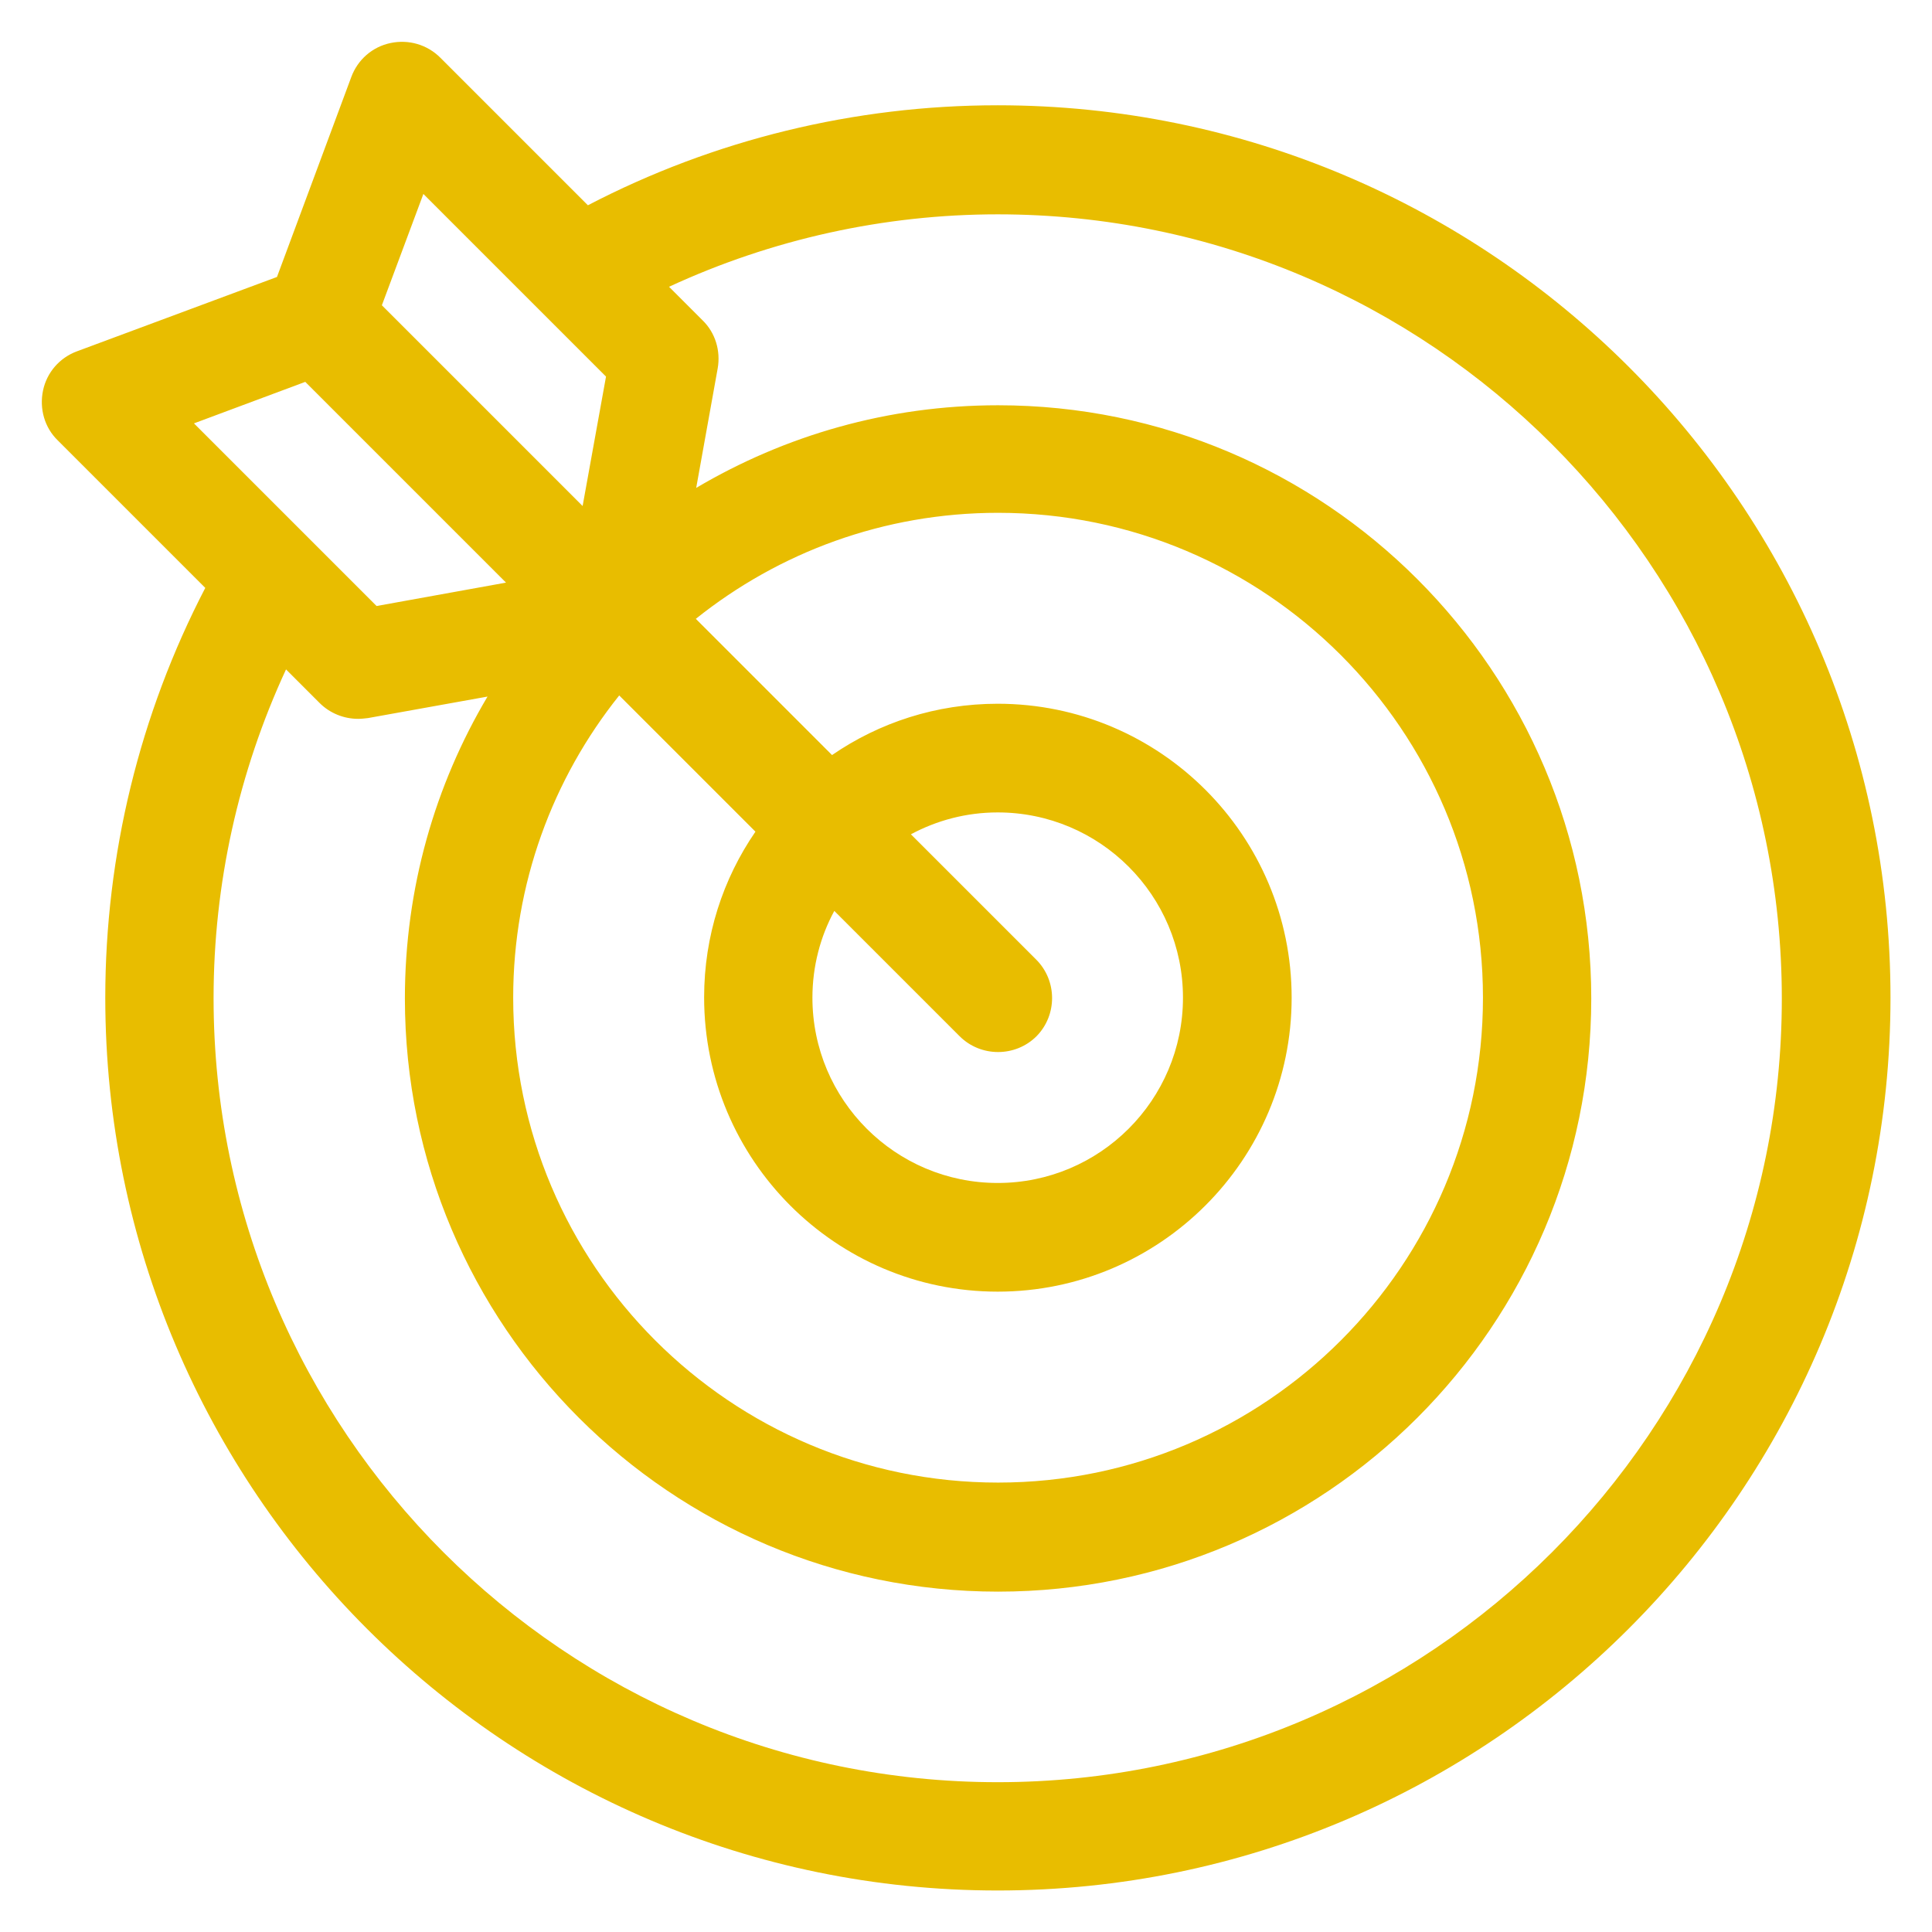 <?xml version="1.0" encoding="utf-8"?>
<!-- Generator: Adobe Illustrator 25.3.1, SVG Export Plug-In . SVG Version: 6.00 Build 0)  -->
<svg version="1.1" id="Capa_1" xmlns="http://www.w3.org/2000/svg" xmlns:xlink="http://www.w3.org/1999/xlink" x="0px" y="0px"
	 viewBox="0 0 512 512" style="enable-background:new 0 0 512 512;" xml:space="preserve">
<style type="text/css">
	.st0{fill:#E8BD00;}
</style>
<path class="st0" d="M264.4,27.9c-37.9,0-75.2,9.1-108.6,26.5l-39.1-39.1c-3.5-3.5-8.4-4.9-13.2-3.9s-8.7,4.4-10.4,9l-19.7,53
	l-53,19.7c-4.6,1.7-8,5.6-9,10.4c-1,4.8,0.4,9.8,3.9,13.2l39.1,39.1C37,189.3,27.9,226.6,27.9,264.4C27.9,394.9,134,501,264.4,501
	S501,394.9,501,264.4S394.9,27.9,264.4,27.9z M264.4,342.3c42.9,0,77.9-34.9,77.9-77.9s-34.9-77.9-77.9-77.9
	c-16.3,0-31.4,5-43.9,13.6L184.4,164c22-17.6,49.8-28.1,80.1-28.1c70.8,0,128.5,57.6,128.5,128.5s-57.6,128.5-128.5,128.5
	S136,335.3,136,264.4c0-30.2,10.5-58.1,28.1-80.1l36.1,36.1c-8.6,12.5-13.6,27.6-13.6,43.9C186.6,307.4,221.5,342.3,264.4,342.3
	L264.4,342.3z M274.6,254.3l-33.2-33.2c6.9-3.7,14.7-5.8,23-5.8c27.1,0,49.1,22,49.1,49.1s-22,49.1-49.1,49.1
	c-27.1,0-49.1-22-49.1-49.1c0-8.3,2.1-16.2,5.8-23l33.2,33.2c2.8,2.8,6.5,4.2,10.2,4.2c3.7,0,7.4-1.4,10.2-4.2
	C280.2,269,280.2,259.9,274.6,254.3L274.6,254.3z M112.2,51.4l48.4,48.4l-6.2,34.3l-53.2-53.2L112.2,51.4z M51.4,112.2l29.5-11
	l53.2,53.2l-34.3,6.2L51.4,112.2z M264.4,472.3c-114.6,0-207.8-93.2-207.8-207.8c0-30.2,6.6-59.9,19.2-87.1l8.9,8.9
	c2.7,2.7,6.4,4.2,10.2,4.2c0.9,0,1.7-0.1,2.6-0.2l31.7-5.7c-13.9,23.4-21.9,50.8-21.9,80c0,86.7,70.5,157.2,157.2,157.2
	s157.2-70.5,157.2-157.2s-70.5-157.2-157.2-157.2c-29.2,0-56.5,8-80,21.9l5.7-31.7c0.8-4.6-0.6-9.4-4-12.7l-8.9-8.9
	c27.2-12.6,57-19.2,87.1-19.2c114.6,0,207.8,93.2,207.8,207.8C472.3,379,379,472.3,264.4,472.3L264.4,472.3z"/>
</svg>
